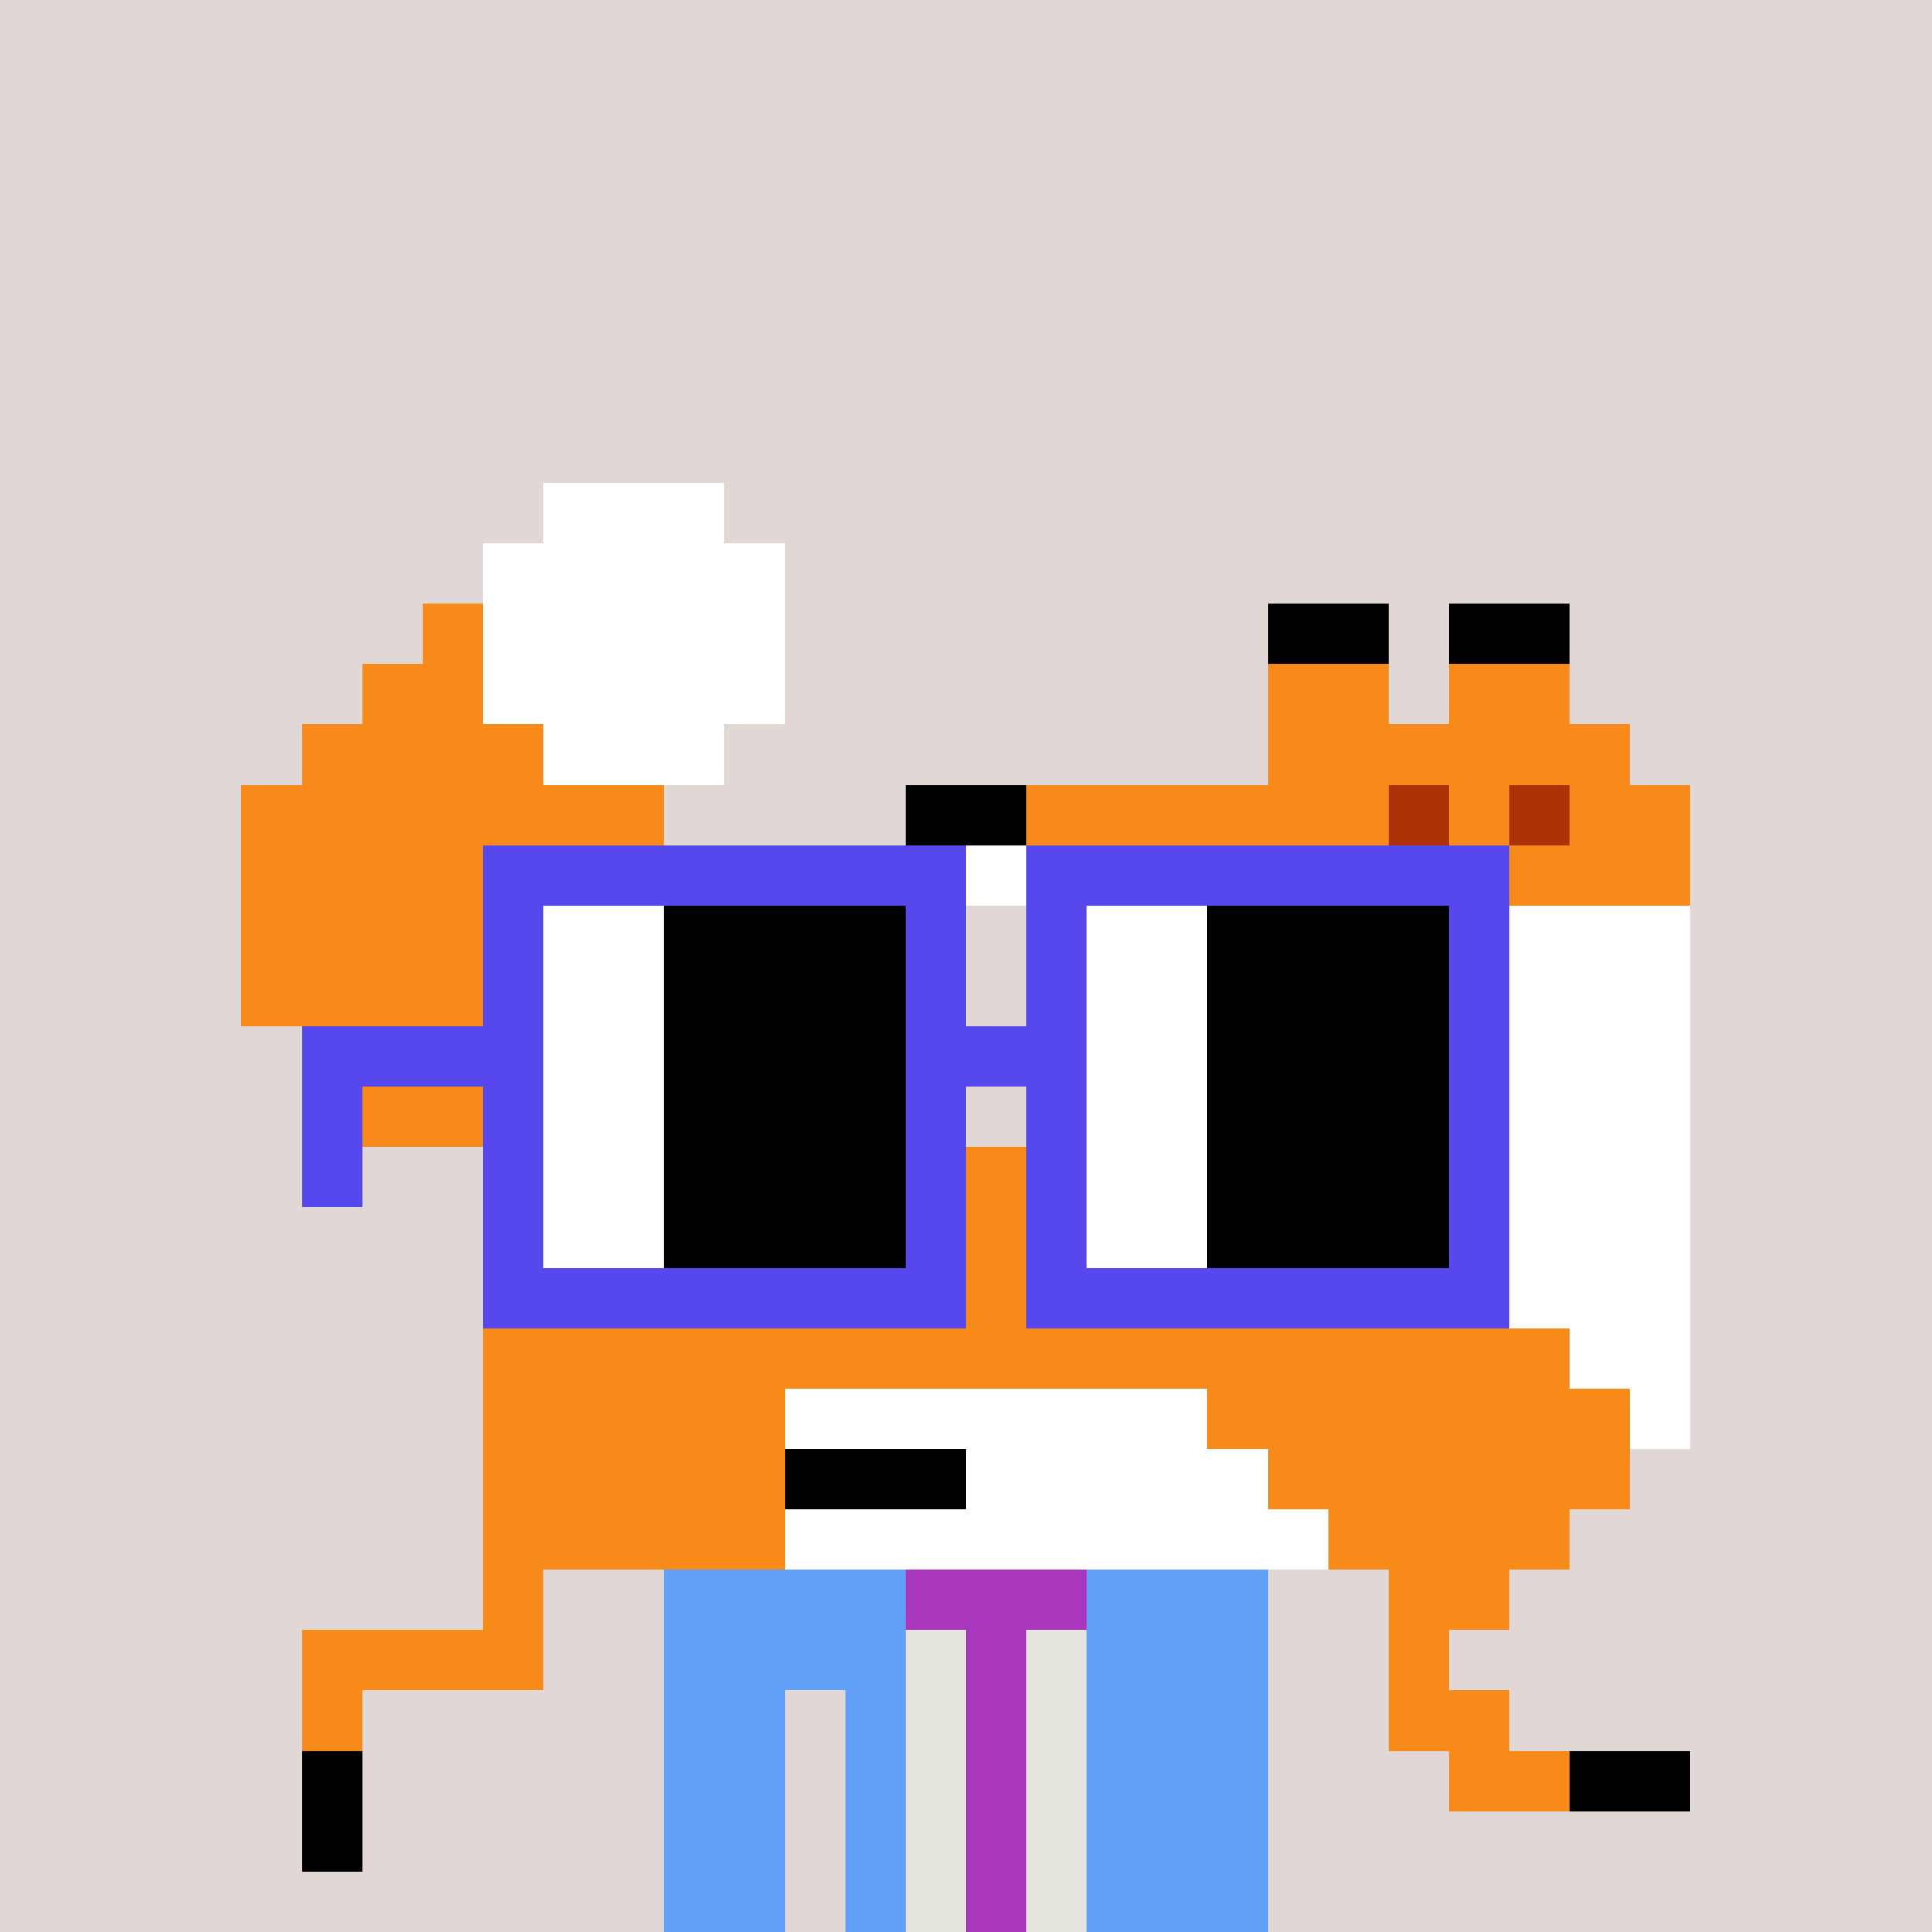 <svg width="320" height="320" viewBox="0 0 320 320" xmlns="http://www.w3.org/2000/svg" shape-rendering="crispEdges"><rect width="100%" height="100%" fill="#e1d7d5" /><rect width="100" height="10" x="110" y="260" fill="#63a0f9" /><rect width="100" height="10" x="110" y="270" fill="#63a0f9" /><rect width="20" height="10" x="110" y="280" fill="#63a0f9" /><rect width="70" height="10" x="140" y="280" fill="#63a0f9" /><rect width="20" height="10" x="110" y="290" fill="#63a0f9" /><rect width="70" height="10" x="140" y="290" fill="#63a0f9" /><rect width="20" height="10" x="110" y="300" fill="#63a0f9" /><rect width="70" height="10" x="140" y="300" fill="#63a0f9" /><rect width="20" height="10" x="110" y="310" fill="#63a0f9" /><rect width="70" height="10" x="140" y="310" fill="#63a0f9" /><rect width="30" height="10" x="150" y="260" fill="#ab36be" /><rect width="10" height="10" x="150" y="270" fill="#e5e5de" /><rect width="10" height="10" x="160" y="270" fill="#ab36be" /><rect width="10" height="10" x="170" y="270" fill="#e5e5de" /><rect width="10" height="10" x="150" y="280" fill="#e5e5de" /><rect width="10" height="10" x="160" y="280" fill="#ab36be" /><rect width="10" height="10" x="170" y="280" fill="#e5e5de" /><rect width="10" height="10" x="150" y="290" fill="#e5e5de" /><rect width="10" height="10" x="160" y="290" fill="#ab36be" /><rect width="10" height="10" x="170" y="290" fill="#e5e5de" /><rect width="10" height="10" x="150" y="300" fill="#e5e5de" /><rect width="10" height="10" x="160" y="300" fill="#ab36be" /><rect width="10" height="10" x="170" y="300" fill="#e5e5de" /><rect width="10" height="10" x="150" y="310" fill="#e5e5de" /><rect width="10" height="10" x="160" y="310" fill="#ab36be" /><rect width="10" height="10" x="170" y="310" fill="#e5e5de" /><rect width="30" height="10" x="90" y="80" fill="#ffffff" /><rect width="50" height="10" x="80" y="90" fill="#ffffff" /><rect width="10" height="10" x="70" y="100" fill="#f78a18" /><rect width="50" height="10" x="80" y="100" fill="#ffffff" /><rect width="20" height="10" x="210" y="100" fill="#000000" /><rect width="20" height="10" x="240" y="100" fill="#000000" /><rect width="20" height="10" x="60" y="110" fill="#f78a18" /><rect width="50" height="10" x="80" y="110" fill="#ffffff" /><rect width="20" height="10" x="210" y="110" fill="#f78a18" /><rect width="20" height="10" x="240" y="110" fill="#f78a18" /><rect width="40" height="10" x="50" y="120" fill="#f78a18" /><rect width="30" height="10" x="90" y="120" fill="#ffffff" /><rect width="60" height="10" x="210" y="120" fill="#f78a18" /><rect width="70" height="10" x="40" y="130" fill="#f78a18" /><rect width="20" height="10" x="150" y="130" fill="#000000" /><rect width="60" height="10" x="170" y="130" fill="#f78a18" /><rect width="10" height="10" x="230" y="130" fill="#ae3208" /><rect width="10" height="10" x="240" y="130" fill="#f78a18" /><rect width="10" height="10" x="250" y="130" fill="#ae3208" /><rect width="20" height="10" x="260" y="130" fill="#f78a18" /><rect width="50" height="10" x="40" y="140" fill="#f78a18" /><rect width="60" height="10" x="160" y="140" fill="#ffffff" /><rect width="60" height="10" x="220" y="140" fill="#f78a18" /><rect width="40" height="10" x="40" y="150" fill="#f78a18" /><rect width="110" height="10" x="170" y="150" fill="#ffffff" /><rect width="50" height="10" x="40" y="160" fill="#f78a18" /><rect width="100" height="10" x="180" y="160" fill="#ffffff" /><rect width="50" height="10" x="50" y="170" fill="#f78a18" /><rect width="90" height="10" x="190" y="170" fill="#ffffff" /><rect width="40" height="10" x="60" y="180" fill="#f78a18" /><rect width="80" height="10" x="200" y="180" fill="#ffffff" /><rect width="150" height="10" x="80" y="190" fill="#f78a18" /><rect width="50" height="10" x="230" y="190" fill="#ffffff" /><rect width="160" height="10" x="80" y="200" fill="#f78a18" /><rect width="40" height="10" x="240" y="200" fill="#ffffff" /><rect width="170" height="10" x="80" y="210" fill="#f78a18" /><rect width="30" height="10" x="250" y="210" fill="#ffffff" /><rect width="180" height="10" x="80" y="220" fill="#f78a18" /><rect width="20" height="10" x="260" y="220" fill="#ffffff" /><rect width="50" height="10" x="80" y="230" fill="#f78a18" /><rect width="70" height="10" x="130" y="230" fill="#ffffff" /><rect width="70" height="10" x="200" y="230" fill="#f78a18" /><rect width="10" height="10" x="270" y="230" fill="#ffffff" /><rect width="50" height="10" x="80" y="240" fill="#f78a18" /><rect width="30" height="10" x="130" y="240" fill="#000000" /><rect width="50" height="10" x="160" y="240" fill="#ffffff" /><rect width="60" height="10" x="210" y="240" fill="#f78a18" /><rect width="50" height="10" x="80" y="250" fill="#f78a18" /><rect width="90" height="10" x="130" y="250" fill="#ffffff" /><rect width="40" height="10" x="220" y="250" fill="#f78a18" /><rect width="10" height="10" x="80" y="260" fill="#f78a18" /><rect width="20" height="10" x="230" y="260" fill="#f78a18" /><rect width="40" height="10" x="50" y="270" fill="#f78a18" /><rect width="10" height="10" x="230" y="270" fill="#f78a18" /><rect width="10" height="10" x="50" y="280" fill="#f78a18" /><rect width="20" height="10" x="230" y="280" fill="#f78a18" /><rect width="10" height="10" x="50" y="290" fill="#000000" /><rect width="20" height="10" x="240" y="290" fill="#f78a18" /><rect width="20" height="10" x="260" y="290" fill="#000000" /><rect width="10" height="10" x="50" y="300" fill="#000000" /><rect width="80" height="10" x="80" y="140" fill="#5648ed" /><rect width="80" height="10" x="170" y="140" fill="#5648ed" /><rect width="10" height="10" x="80" y="150" fill="#5648ed" /><rect width="20" height="10" x="90" y="150" fill="#ffffff" /><rect width="40" height="10" x="110" y="150" fill="#000000" /><rect width="10" height="10" x="150" y="150" fill="#5648ed" /><rect width="10" height="10" x="170" y="150" fill="#5648ed" /><rect width="20" height="10" x="180" y="150" fill="#ffffff" /><rect width="40" height="10" x="200" y="150" fill="#000000" /><rect width="10" height="10" x="240" y="150" fill="#5648ed" /><rect width="10" height="10" x="80" y="160" fill="#5648ed" /><rect width="20" height="10" x="90" y="160" fill="#ffffff" /><rect width="40" height="10" x="110" y="160" fill="#000000" /><rect width="10" height="10" x="150" y="160" fill="#5648ed" /><rect width="10" height="10" x="170" y="160" fill="#5648ed" /><rect width="20" height="10" x="180" y="160" fill="#ffffff" /><rect width="40" height="10" x="200" y="160" fill="#000000" /><rect width="10" height="10" x="240" y="160" fill="#5648ed" /><rect width="40" height="10" x="50" y="170" fill="#5648ed" /><rect width="20" height="10" x="90" y="170" fill="#ffffff" /><rect width="40" height="10" x="110" y="170" fill="#000000" /><rect width="30" height="10" x="150" y="170" fill="#5648ed" /><rect width="20" height="10" x="180" y="170" fill="#ffffff" /><rect width="40" height="10" x="200" y="170" fill="#000000" /><rect width="10" height="10" x="240" y="170" fill="#5648ed" /><rect width="10" height="10" x="50" y="180" fill="#5648ed" /><rect width="10" height="10" x="80" y="180" fill="#5648ed" /><rect width="20" height="10" x="90" y="180" fill="#ffffff" /><rect width="40" height="10" x="110" y="180" fill="#000000" /><rect width="10" height="10" x="150" y="180" fill="#5648ed" /><rect width="10" height="10" x="170" y="180" fill="#5648ed" /><rect width="20" height="10" x="180" y="180" fill="#ffffff" /><rect width="40" height="10" x="200" y="180" fill="#000000" /><rect width="10" height="10" x="240" y="180" fill="#5648ed" /><rect width="10" height="10" x="50" y="190" fill="#5648ed" /><rect width="10" height="10" x="80" y="190" fill="#5648ed" /><rect width="20" height="10" x="90" y="190" fill="#ffffff" /><rect width="40" height="10" x="110" y="190" fill="#000000" /><rect width="10" height="10" x="150" y="190" fill="#5648ed" /><rect width="10" height="10" x="170" y="190" fill="#5648ed" /><rect width="20" height="10" x="180" y="190" fill="#ffffff" /><rect width="40" height="10" x="200" y="190" fill="#000000" /><rect width="10" height="10" x="240" y="190" fill="#5648ed" /><rect width="10" height="10" x="80" y="200" fill="#5648ed" /><rect width="20" height="10" x="90" y="200" fill="#ffffff" /><rect width="40" height="10" x="110" y="200" fill="#000000" /><rect width="10" height="10" x="150" y="200" fill="#5648ed" /><rect width="10" height="10" x="170" y="200" fill="#5648ed" /><rect width="20" height="10" x="180" y="200" fill="#ffffff" /><rect width="40" height="10" x="200" y="200" fill="#000000" /><rect width="10" height="10" x="240" y="200" fill="#5648ed" /><rect width="80" height="10" x="80" y="210" fill="#5648ed" /><rect width="80" height="10" x="170" y="210" fill="#5648ed" /></svg>